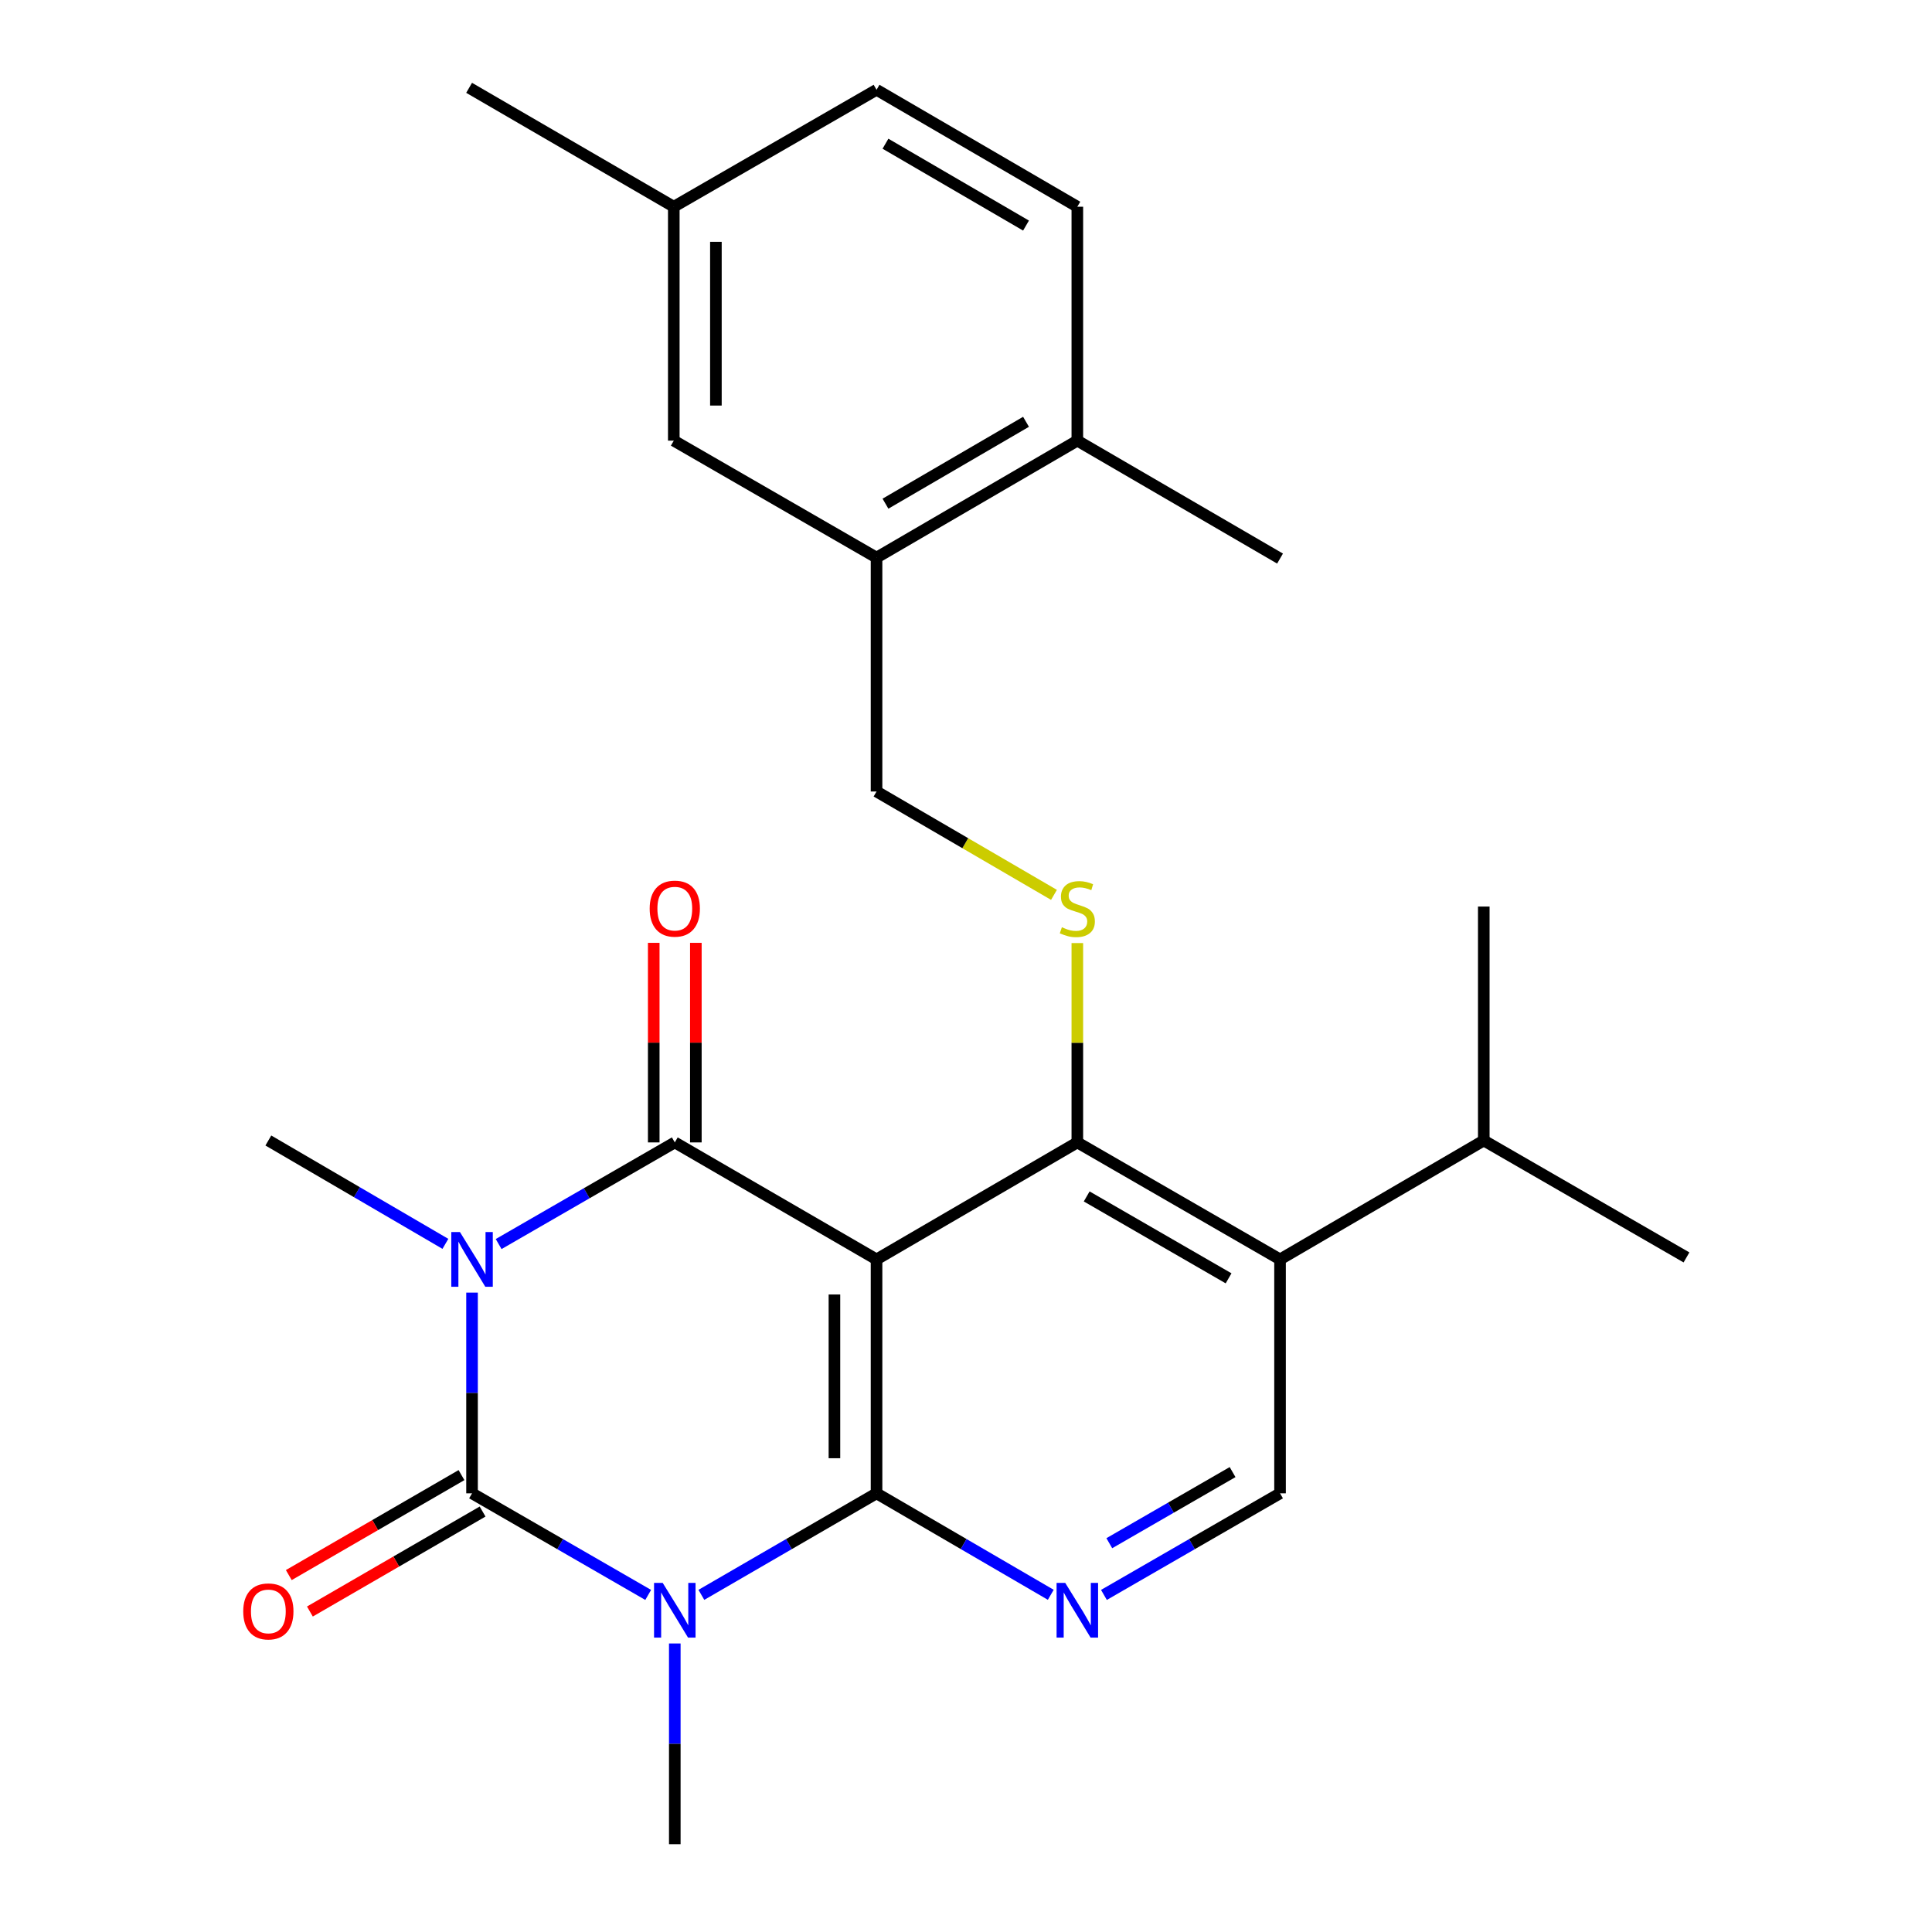 <?xml version='1.0' encoding='iso-8859-1'?>
<svg version='1.1' baseProfile='full'
              xmlns='http://www.w3.org/2000/svg'
                      xmlns:rdkit='http://www.rdkit.org/xml'
                      xmlns:xlink='http://www.w3.org/1999/xlink'
                  xml:space='preserve'
width='1000px' height='1000px' viewBox='0 0 1000 1000'>
<!-- END OF HEADER -->
<rect style='opacity:1.0;fill:#FFFFFF;stroke:none' width='1000' height='1000' x='0' y='0'> </rect>
<path class='bond-2' d='M 244.327,669.053 L 244.327,720.997' style='fill:none;fill-rule:evenodd;stroke:#0000FF;stroke-width:6px;stroke-linecap:butt;stroke-linejoin:miter;stroke-opacity:1' />
<path class='bond-2' d='M 244.327,720.997 L 244.327,772.94' style='fill:none;fill-rule:evenodd;stroke:#000000;stroke-width:6px;stroke-linecap:butt;stroke-linejoin:miter;stroke-opacity:1' />
<path class='bond-4' d='M 258.096,643.921 L 303.684,617.616' style='fill:none;fill-rule:evenodd;stroke:#0000FF;stroke-width:6px;stroke-linecap:butt;stroke-linejoin:miter;stroke-opacity:1' />
<path class='bond-4' d='M 303.684,617.616 L 349.272,591.311' style='fill:none;fill-rule:evenodd;stroke:#000000;stroke-width:6px;stroke-linecap:butt;stroke-linejoin:miter;stroke-opacity:1' />
<path class='bond-16' d='M 230.535,643.815 L 184.716,617.066' style='fill:none;fill-rule:evenodd;stroke:#0000FF;stroke-width:6px;stroke-linecap:butt;stroke-linejoin:miter;stroke-opacity:1' />
<path class='bond-16' d='M 184.716,617.066 L 138.897,590.318' style='fill:none;fill-rule:evenodd;stroke:#000000;stroke-width:6px;stroke-linecap:butt;stroke-linejoin:miter;stroke-opacity:1' />
<path class='bond-0' d='M 335.503,825.53 L 289.915,799.235' style='fill:none;fill-rule:evenodd;stroke:#0000FF;stroke-width:6px;stroke-linecap:butt;stroke-linejoin:miter;stroke-opacity:1' />
<path class='bond-0' d='M 289.915,799.235 L 244.327,772.94' style='fill:none;fill-rule:evenodd;stroke:#000000;stroke-width:6px;stroke-linecap:butt;stroke-linejoin:miter;stroke-opacity:1' />
<path class='bond-17' d='M 349.272,850.658 L 349.272,902.602' style='fill:none;fill-rule:evenodd;stroke:#0000FF;stroke-width:6px;stroke-linecap:butt;stroke-linejoin:miter;stroke-opacity:1' />
<path class='bond-17' d='M 349.272,902.602 L 349.272,954.545' style='fill:none;fill-rule:evenodd;stroke:#000000;stroke-width:6px;stroke-linecap:butt;stroke-linejoin:miter;stroke-opacity:1' />
<path class='bond-26' d='M 363.029,825.497 L 408.363,799.219' style='fill:none;fill-rule:evenodd;stroke:#0000FF;stroke-width:6px;stroke-linecap:butt;stroke-linejoin:miter;stroke-opacity:1' />
<path class='bond-26' d='M 408.363,799.219 L 453.697,772.94' style='fill:none;fill-rule:evenodd;stroke:#000000;stroke-width:6px;stroke-linecap:butt;stroke-linejoin:miter;stroke-opacity:1' />
<path class='bond-1' d='M 453.697,651.866 L 349.272,591.311' style='fill:none;fill-rule:evenodd;stroke:#000000;stroke-width:6px;stroke-linecap:butt;stroke-linejoin:miter;stroke-opacity:1' />
<path class='bond-3' d='M 453.697,651.866 L 453.697,772.94' style='fill:none;fill-rule:evenodd;stroke:#000000;stroke-width:6px;stroke-linecap:butt;stroke-linejoin:miter;stroke-opacity:1' />
<path class='bond-3' d='M 431.901,670.027 L 431.901,754.779' style='fill:none;fill-rule:evenodd;stroke:#000000;stroke-width:6px;stroke-linecap:butt;stroke-linejoin:miter;stroke-opacity:1' />
<path class='bond-5' d='M 453.697,651.866 L 557.625,591.311' style='fill:none;fill-rule:evenodd;stroke:#000000;stroke-width:6px;stroke-linecap:butt;stroke-linejoin:miter;stroke-opacity:1' />
<path class='bond-10' d='M 238.866,763.509 L 194.174,789.384' style='fill:none;fill-rule:evenodd;stroke:#000000;stroke-width:6px;stroke-linecap:butt;stroke-linejoin:miter;stroke-opacity:1' />
<path class='bond-10' d='M 194.174,789.384 L 149.482,815.259' style='fill:none;fill-rule:evenodd;stroke:#FF0000;stroke-width:6px;stroke-linecap:butt;stroke-linejoin:miter;stroke-opacity:1' />
<path class='bond-10' d='M 249.787,782.372 L 205.095,808.246' style='fill:none;fill-rule:evenodd;stroke:#000000;stroke-width:6px;stroke-linecap:butt;stroke-linejoin:miter;stroke-opacity:1' />
<path class='bond-10' d='M 205.095,808.246 L 160.403,834.121' style='fill:none;fill-rule:evenodd;stroke:#FF0000;stroke-width:6px;stroke-linecap:butt;stroke-linejoin:miter;stroke-opacity:1' />
<path class='bond-6' d='M 453.697,772.94 L 498.787,799.203' style='fill:none;fill-rule:evenodd;stroke:#000000;stroke-width:6px;stroke-linecap:butt;stroke-linejoin:miter;stroke-opacity:1' />
<path class='bond-6' d='M 498.787,799.203 L 543.878,825.465' style='fill:none;fill-rule:evenodd;stroke:#0000FF;stroke-width:6px;stroke-linecap:butt;stroke-linejoin:miter;stroke-opacity:1' />
<path class='bond-11' d='M 360.17,591.311 L 360.17,539.662' style='fill:none;fill-rule:evenodd;stroke:#000000;stroke-width:6px;stroke-linecap:butt;stroke-linejoin:miter;stroke-opacity:1' />
<path class='bond-11' d='M 360.17,539.662 L 360.17,488.012' style='fill:none;fill-rule:evenodd;stroke:#FF0000;stroke-width:6px;stroke-linecap:butt;stroke-linejoin:miter;stroke-opacity:1' />
<path class='bond-11' d='M 338.374,591.311 L 338.374,539.662' style='fill:none;fill-rule:evenodd;stroke:#000000;stroke-width:6px;stroke-linecap:butt;stroke-linejoin:miter;stroke-opacity:1' />
<path class='bond-11' d='M 338.374,539.662 L 338.374,488.012' style='fill:none;fill-rule:evenodd;stroke:#FF0000;stroke-width:6px;stroke-linecap:butt;stroke-linejoin:miter;stroke-opacity:1' />
<path class='bond-7' d='M 557.625,591.311 L 662.546,651.866' style='fill:none;fill-rule:evenodd;stroke:#000000;stroke-width:6px;stroke-linecap:butt;stroke-linejoin:miter;stroke-opacity:1' />
<path class='bond-7' d='M 562.468,619.271 L 635.913,661.66' style='fill:none;fill-rule:evenodd;stroke:#000000;stroke-width:6px;stroke-linecap:butt;stroke-linejoin:miter;stroke-opacity:1' />
<path class='bond-8' d='M 557.625,591.311 L 557.625,539.722' style='fill:none;fill-rule:evenodd;stroke:#000000;stroke-width:6px;stroke-linecap:butt;stroke-linejoin:miter;stroke-opacity:1' />
<path class='bond-8' d='M 557.625,539.722 L 557.625,488.132' style='fill:none;fill-rule:evenodd;stroke:#CCCC00;stroke-width:6px;stroke-linecap:butt;stroke-linejoin:miter;stroke-opacity:1' />
<path class='bond-27' d='M 571.393,825.528 L 616.97,799.234' style='fill:none;fill-rule:evenodd;stroke:#0000FF;stroke-width:6px;stroke-linecap:butt;stroke-linejoin:miter;stroke-opacity:1' />
<path class='bond-27' d='M 616.97,799.234 L 662.546,772.94' style='fill:none;fill-rule:evenodd;stroke:#000000;stroke-width:6px;stroke-linecap:butt;stroke-linejoin:miter;stroke-opacity:1' />
<path class='bond-27' d='M 574.175,798.761 L 606.078,780.355' style='fill:none;fill-rule:evenodd;stroke:#0000FF;stroke-width:6px;stroke-linecap:butt;stroke-linejoin:miter;stroke-opacity:1' />
<path class='bond-27' d='M 606.078,780.355 L 637.982,761.95' style='fill:none;fill-rule:evenodd;stroke:#000000;stroke-width:6px;stroke-linecap:butt;stroke-linejoin:miter;stroke-opacity:1' />
<path class='bond-9' d='M 662.546,651.866 L 662.546,772.94' style='fill:none;fill-rule:evenodd;stroke:#000000;stroke-width:6px;stroke-linecap:butt;stroke-linejoin:miter;stroke-opacity:1' />
<path class='bond-18' d='M 662.546,651.866 L 768,590.318' style='fill:none;fill-rule:evenodd;stroke:#000000;stroke-width:6px;stroke-linecap:butt;stroke-linejoin:miter;stroke-opacity:1' />
<path class='bond-13' d='M 545.538,463.184 L 499.617,436.433' style='fill:none;fill-rule:evenodd;stroke:#CCCC00;stroke-width:6px;stroke-linecap:butt;stroke-linejoin:miter;stroke-opacity:1' />
<path class='bond-13' d='M 499.617,436.433 L 453.697,409.682' style='fill:none;fill-rule:evenodd;stroke:#000000;stroke-width:6px;stroke-linecap:butt;stroke-linejoin:miter;stroke-opacity:1' />
<path class='bond-12' d='M 453.697,288.62 L 453.697,409.682' style='fill:none;fill-rule:evenodd;stroke:#000000;stroke-width:6px;stroke-linecap:butt;stroke-linejoin:miter;stroke-opacity:1' />
<path class='bond-14' d='M 453.697,288.62 L 557.625,228.077' style='fill:none;fill-rule:evenodd;stroke:#000000;stroke-width:6px;stroke-linecap:butt;stroke-linejoin:miter;stroke-opacity:1' />
<path class='bond-14' d='M 458.315,260.705 L 531.065,218.325' style='fill:none;fill-rule:evenodd;stroke:#000000;stroke-width:6px;stroke-linecap:butt;stroke-linejoin:miter;stroke-opacity:1' />
<path class='bond-15' d='M 453.697,288.62 L 348.751,228.077' style='fill:none;fill-rule:evenodd;stroke:#000000;stroke-width:6px;stroke-linecap:butt;stroke-linejoin:miter;stroke-opacity:1' />
<path class='bond-19' d='M 557.625,228.077 L 557.625,107.003' style='fill:none;fill-rule:evenodd;stroke:#000000;stroke-width:6px;stroke-linecap:butt;stroke-linejoin:miter;stroke-opacity:1' />
<path class='bond-22' d='M 557.625,228.077 L 662.546,289.116' style='fill:none;fill-rule:evenodd;stroke:#000000;stroke-width:6px;stroke-linecap:butt;stroke-linejoin:miter;stroke-opacity:1' />
<path class='bond-20' d='M 348.751,228.077 L 348.751,107.003' style='fill:none;fill-rule:evenodd;stroke:#000000;stroke-width:6px;stroke-linecap:butt;stroke-linejoin:miter;stroke-opacity:1' />
<path class='bond-20' d='M 370.547,209.916 L 370.547,125.164' style='fill:none;fill-rule:evenodd;stroke:#000000;stroke-width:6px;stroke-linecap:butt;stroke-linejoin:miter;stroke-opacity:1' />
<path class='bond-23' d='M 768,590.318 L 872.921,650.837' style='fill:none;fill-rule:evenodd;stroke:#000000;stroke-width:6px;stroke-linecap:butt;stroke-linejoin:miter;stroke-opacity:1' />
<path class='bond-24' d='M 768,590.318 L 768,469.232' style='fill:none;fill-rule:evenodd;stroke:#000000;stroke-width:6px;stroke-linecap:butt;stroke-linejoin:miter;stroke-opacity:1' />
<path class='bond-28' d='M 557.625,107.003 L 453.697,46.472' style='fill:none;fill-rule:evenodd;stroke:#000000;stroke-width:6px;stroke-linecap:butt;stroke-linejoin:miter;stroke-opacity:1' />
<path class='bond-28' d='M 531.066,116.757 L 458.317,74.385' style='fill:none;fill-rule:evenodd;stroke:#000000;stroke-width:6px;stroke-linecap:butt;stroke-linejoin:miter;stroke-opacity:1' />
<path class='bond-21' d='M 348.751,107.003 L 453.697,46.472' style='fill:none;fill-rule:evenodd;stroke:#000000;stroke-width:6px;stroke-linecap:butt;stroke-linejoin:miter;stroke-opacity:1' />
<path class='bond-25' d='M 348.751,107.003 L 242.813,45.455' style='fill:none;fill-rule:evenodd;stroke:#000000;stroke-width:6px;stroke-linecap:butt;stroke-linejoin:miter;stroke-opacity:1' />
<path  class='atom-0' d='M 238.067 637.706
L 247.347 652.706
Q 248.267 654.186, 249.747 656.866
Q 251.227 659.546, 251.307 659.706
L 251.307 637.706
L 255.067 637.706
L 255.067 666.026
L 251.187 666.026
L 241.227 649.626
Q 240.067 647.706, 238.827 645.506
Q 237.627 643.306, 237.267 642.626
L 237.267 666.026
L 233.587 666.026
L 233.587 637.706
L 238.067 637.706
' fill='#0000FF'/>
<path  class='atom-1' d='M 343.012 819.311
L 352.292 834.311
Q 353.212 835.791, 354.692 838.471
Q 356.172 841.151, 356.252 841.311
L 356.252 819.311
L 360.012 819.311
L 360.012 847.631
L 356.132 847.631
L 346.172 831.231
Q 345.012 829.311, 343.772 827.111
Q 342.572 824.911, 342.212 824.231
L 342.212 847.631
L 338.532 847.631
L 338.532 819.311
L 343.012 819.311
' fill='#0000FF'/>
<path  class='atom-7' d='M 551.365 819.311
L 560.645 834.311
Q 561.565 835.791, 563.045 838.471
Q 564.525 841.151, 564.605 841.311
L 564.605 819.311
L 568.365 819.311
L 568.365 847.631
L 564.485 847.631
L 554.525 831.231
Q 553.365 829.311, 552.125 827.111
Q 550.925 824.911, 550.565 824.231
L 550.565 847.631
L 546.885 847.631
L 546.885 819.311
L 551.365 819.311
' fill='#0000FF'/>
<path  class='atom-9' d='M 549.625 479.945
Q 549.945 480.065, 551.265 480.625
Q 552.585 481.185, 554.025 481.545
Q 555.505 481.865, 556.945 481.865
Q 559.625 481.865, 561.185 480.585
Q 562.745 479.265, 562.745 476.985
Q 562.745 475.425, 561.945 474.465
Q 561.185 473.505, 559.985 472.985
Q 558.785 472.465, 556.785 471.865
Q 554.265 471.105, 552.745 470.385
Q 551.265 469.665, 550.185 468.145
Q 549.145 466.625, 549.145 464.065
Q 549.145 460.505, 551.545 458.305
Q 553.985 456.105, 558.785 456.105
Q 562.065 456.105, 565.785 457.665
L 564.865 460.745
Q 561.465 459.345, 558.905 459.345
Q 556.145 459.345, 554.625 460.505
Q 553.105 461.625, 553.145 463.585
Q 553.145 465.105, 553.905 466.025
Q 554.705 466.945, 555.825 467.465
Q 556.985 467.985, 558.905 468.585
Q 561.465 469.385, 562.985 470.185
Q 564.505 470.985, 565.585 472.625
Q 566.705 474.225, 566.705 476.985
Q 566.705 480.905, 564.065 483.025
Q 561.465 485.105, 557.105 485.105
Q 554.585 485.105, 552.665 484.545
Q 550.785 484.025, 548.545 483.105
L 549.625 479.945
' fill='#CCCC00'/>
<path  class='atom-11' d='M 125.897 834.06
Q 125.897 827.26, 129.257 823.46
Q 132.617 819.66, 138.897 819.66
Q 145.177 819.66, 148.537 823.46
Q 151.897 827.26, 151.897 834.06
Q 151.897 840.94, 148.497 844.86
Q 145.097 848.74, 138.897 848.74
Q 132.657 848.74, 129.257 844.86
Q 125.897 840.98, 125.897 834.06
M 138.897 845.54
Q 143.217 845.54, 145.537 842.66
Q 147.897 839.74, 147.897 834.06
Q 147.897 828.5, 145.537 825.7
Q 143.217 822.86, 138.897 822.86
Q 134.577 822.86, 132.217 825.66
Q 129.897 828.46, 129.897 834.06
Q 129.897 839.78, 132.217 842.66
Q 134.577 845.54, 138.897 845.54
' fill='#FF0000'/>
<path  class='atom-12' d='M 336.272 470.305
Q 336.272 463.505, 339.632 459.705
Q 342.992 455.905, 349.272 455.905
Q 355.552 455.905, 358.912 459.705
Q 362.272 463.505, 362.272 470.305
Q 362.272 477.185, 358.872 481.105
Q 355.472 484.985, 349.272 484.985
Q 343.032 484.985, 339.632 481.105
Q 336.272 477.225, 336.272 470.305
M 349.272 481.785
Q 353.592 481.785, 355.912 478.905
Q 358.272 475.985, 358.272 470.305
Q 358.272 464.745, 355.912 461.945
Q 353.592 459.105, 349.272 459.105
Q 344.952 459.105, 342.592 461.905
Q 340.272 464.705, 340.272 470.305
Q 340.272 476.025, 342.592 478.905
Q 344.952 481.785, 349.272 481.785
' fill='#FF0000'/>
</svg>
